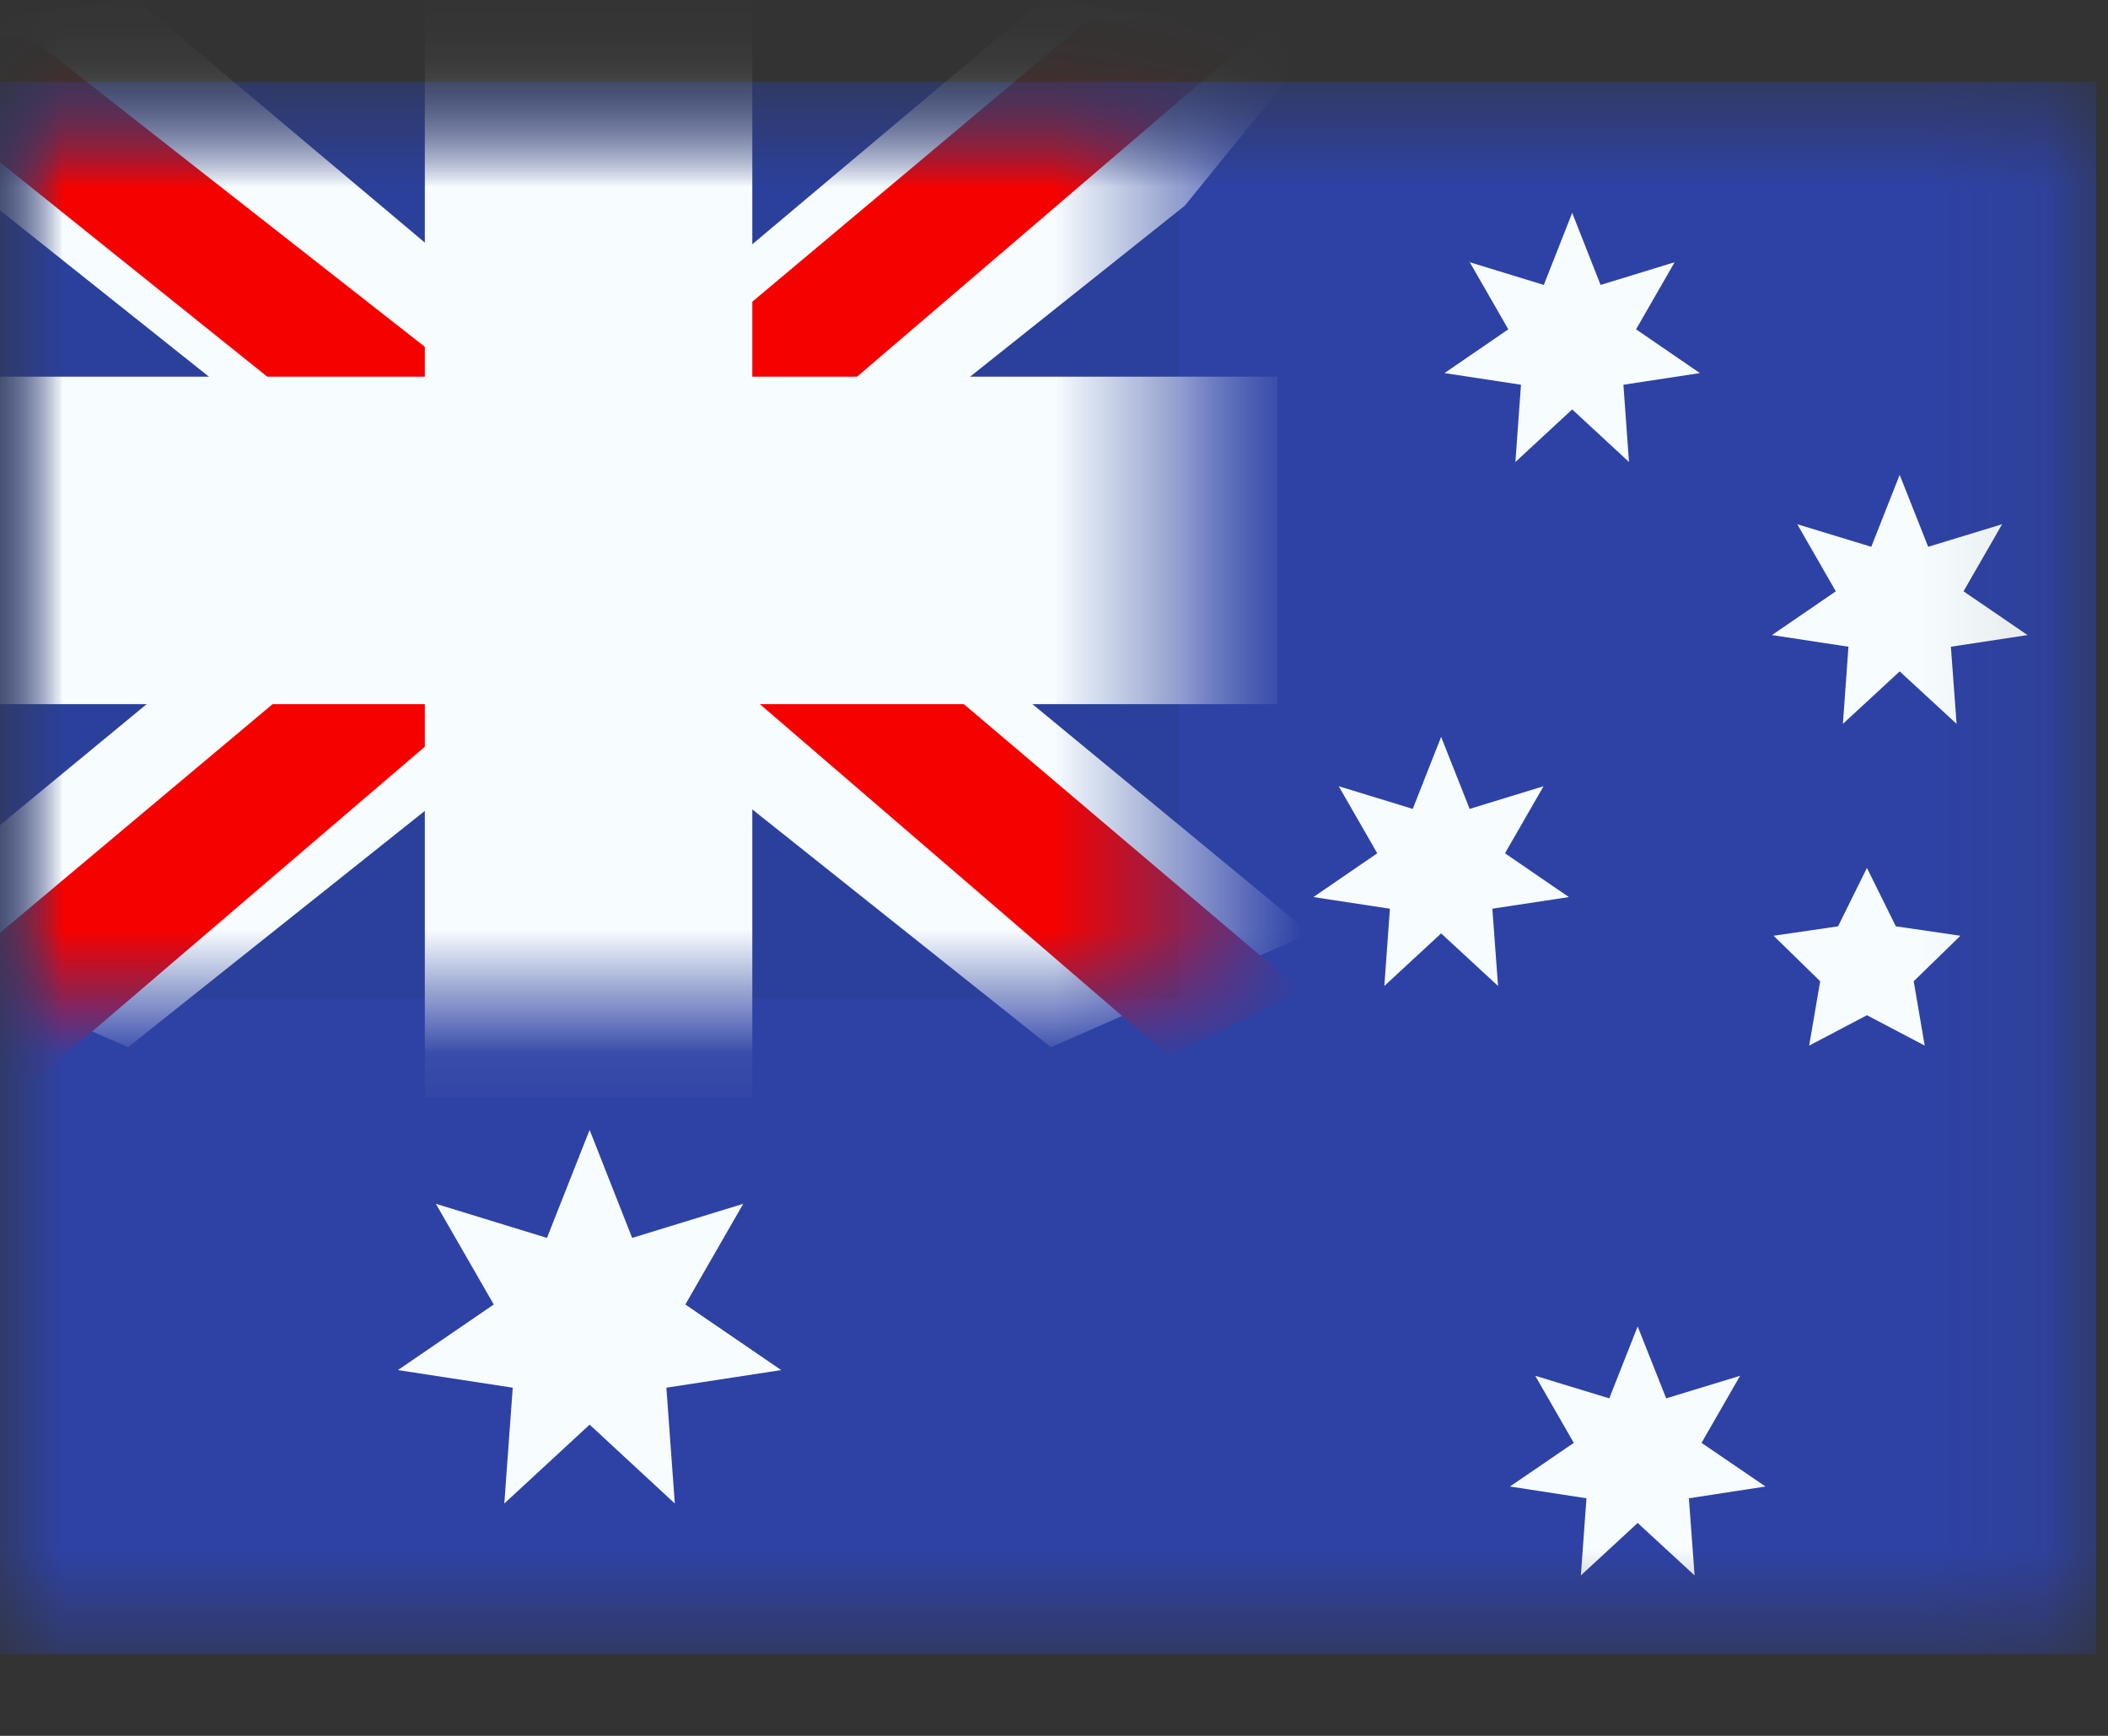 <svg width="17" height="14" viewBox="0 0 17 14" fill="none" xmlns="http://www.w3.org/2000/svg">
<rect x="0" y="0" width="17" height="14" fill="#333333" stroke="none"/>
<mask id="mask0_10621_48501" style="mask-type:luminance" maskUnits="userSpaceOnUse" x="0" y="0" width="17" height="14">
<path d="M0 0.661H16.905V13.34H0V0.661Z" fill="white"/>
</mask>
<g mask="url(#mask0_10621_48501)">
<path fill-rule="evenodd" clip-rule="evenodd" d="M0 0.661V13.34H16.905V0.661H0Z" fill="#2E42A5"/>
<mask id="mask1_10621_48501" style="mask-type:luminance" maskUnits="userSpaceOnUse" x="0" y="0" width="17" height="14">
<path fill-rule="evenodd" clip-rule="evenodd" d="M0 0.661V13.34H16.905V0.661H0Z" fill="white"/>
</mask>
<g mask="url(#mask1_10621_48501)">
<path d="M0 0.661H9.509V8.057H0V0.661Z" fill="#2B409A"/>
<mask id="mask2_10621_48501" style="mask-type:luminance" maskUnits="userSpaceOnUse" x="0" y="0" width="10" height="9">
<path d="M0 0.661H9.509V8.057H0V0.661Z" fill="white"/>
</mask>
<g mask="url(#mask2_10621_48501)">
<path d="M-1.059 7.528L1.033 8.446L9.556 1.658L10.66 0.295L8.423 -0.012L4.946 2.913L2.148 4.883L-1.059 7.528Z" fill="#F7FCFF"/>
<path d="M-0.772 8.171L0.294 8.704L10.264 0.168H8.767L-0.772 8.171Z" fill="#F50100"/>
<path d="M10.568 7.528L8.475 8.446L-0.048 1.658L-1.151 0.295L1.086 -0.012L4.563 2.913L7.361 4.883L10.568 7.528Z" fill="#F7FCFF"/>
<path d="M10.496 7.989L9.43 8.522L5.185 4.867L3.926 4.459L-1.258 0.299H0.239L5.42 4.36L6.796 4.85L10.496 7.989Z" fill="#F50100"/>
<path fill-rule="evenodd" clip-rule="evenodd" d="M5.275 0.661H4.218V3.83H0V4.887H4.218V8.057H5.275V4.887H9.509V3.83H5.275V0.661Z" fill="#F50100"/>
<mask id="mask3_10621_48501" style="mask-type:luminance" maskUnits="userSpaceOnUse" x="-2" y="-1" width="13" height="11">
<path d="M-1.057 -0.396H10.566V9.113H-1.057V-0.396Z" fill="white"/>
<path fill-rule="evenodd" clip-rule="evenodd" d="M5.275 0.661H4.218V3.83H0V4.887H4.218V8.057H5.275V4.887H9.509V3.83H5.275V0.661Z" fill="black"/>
</mask>
<g mask="url(#mask3_10621_48501)">
<path d="M4.218 0.661V-0.132H3.426V0.661H4.218ZM5.275 0.661H6.067V-0.132H5.275V0.661ZM4.218 3.83V4.623H5.011V3.83H4.218ZM-4.8399e-05 3.83V3.038H-0.792V3.83H-4.8399e-05ZM-4.8399e-05 4.887H-0.792V5.679H-4.8399e-05V4.887ZM4.218 4.887H5.011V4.094H4.218V4.887ZM4.218 8.057H3.426V8.849H4.218V8.057ZM5.275 8.057V8.849H6.067V8.057H5.275ZM5.275 4.887V4.094H4.482V4.887H5.275ZM9.509 4.887V5.679H10.302V4.887H9.509ZM9.509 3.83H10.302V3.038H9.509V3.83ZM5.275 3.83H4.482V4.623H5.275V3.83ZM4.218 1.453H5.275V-0.132H4.218V1.453ZM5.011 3.83V0.661H3.426V3.83H5.011ZM-4.8399e-05 4.623H4.218V3.038H-4.8399e-05V4.623ZM0.792 4.887V3.83H-0.792V4.887H0.792ZM4.218 4.094H-4.8399e-05V5.679H4.218V4.094ZM5.011 8.057V4.887H3.426V8.057H5.011ZM5.275 7.264H4.218V8.849H5.275V7.264ZM4.482 4.887V8.057H6.067V4.887H4.482ZM9.509 4.094H5.275V5.679H9.509V4.094ZM8.717 3.83V4.887H10.302V3.83H8.717ZM5.275 4.623H9.509V3.038H5.275V4.623ZM4.482 0.661V3.83H6.067V0.661H4.482Z" fill="#F7FCFF"/>
</g>
</g>
</g>
<path d="M4.755 11.49L4.067 12.126L4.135 11.192L3.209 11.05L3.982 10.521L3.515 9.709L4.411 9.984L4.755 9.113L5.098 9.984L5.994 9.709L5.527 10.521L6.3 11.05L5.374 11.192L5.442 12.126L4.755 11.49Z" fill="#F7FCFF"/>
<path d="M11.622 7.528L11.164 7.952L11.209 7.329L10.592 7.235L11.107 6.882L10.796 6.341L11.393 6.524L11.622 5.943L11.852 6.524L12.448 6.341L12.137 6.882L12.652 7.235L12.035 7.329L12.081 7.952L11.622 7.528Z" fill="#F7FCFF"/>
<path d="M12.679 3.302L12.221 3.726L12.266 3.103L11.649 3.009L12.164 2.656L11.853 2.115L12.45 2.298L12.679 1.717L12.908 2.298L13.505 2.115L13.194 2.656L13.709 3.009L13.092 3.103L13.137 3.726L12.679 3.302Z" fill="#F7FCFF"/>
<path d="M15.32 5.415L14.862 5.838L14.907 5.216L14.29 5.122L14.805 4.769L14.494 4.228L15.091 4.41L15.32 3.83L15.55 4.41L16.146 4.228L15.835 4.769L16.351 5.122L15.733 5.216L15.779 5.838L15.32 5.415Z" fill="#F7FCFF"/>
<path d="M13.207 12.283L12.749 12.706L12.794 12.084L12.177 11.989L12.692 11.637L12.381 11.096L12.978 11.278L13.207 10.698L13.437 11.278L14.033 11.096L13.722 11.637L14.238 11.989L13.62 12.084L13.666 12.706L13.207 12.283Z" fill="#F7FCFF"/>
<path d="M15.056 8.188L14.59 8.433L14.679 7.914L14.303 7.547L14.823 7.471L15.056 7L15.289 7.471L15.81 7.547L15.433 7.914L15.522 8.433L15.056 8.188Z" fill="#F7FCFF"/>
</g>
</svg>

